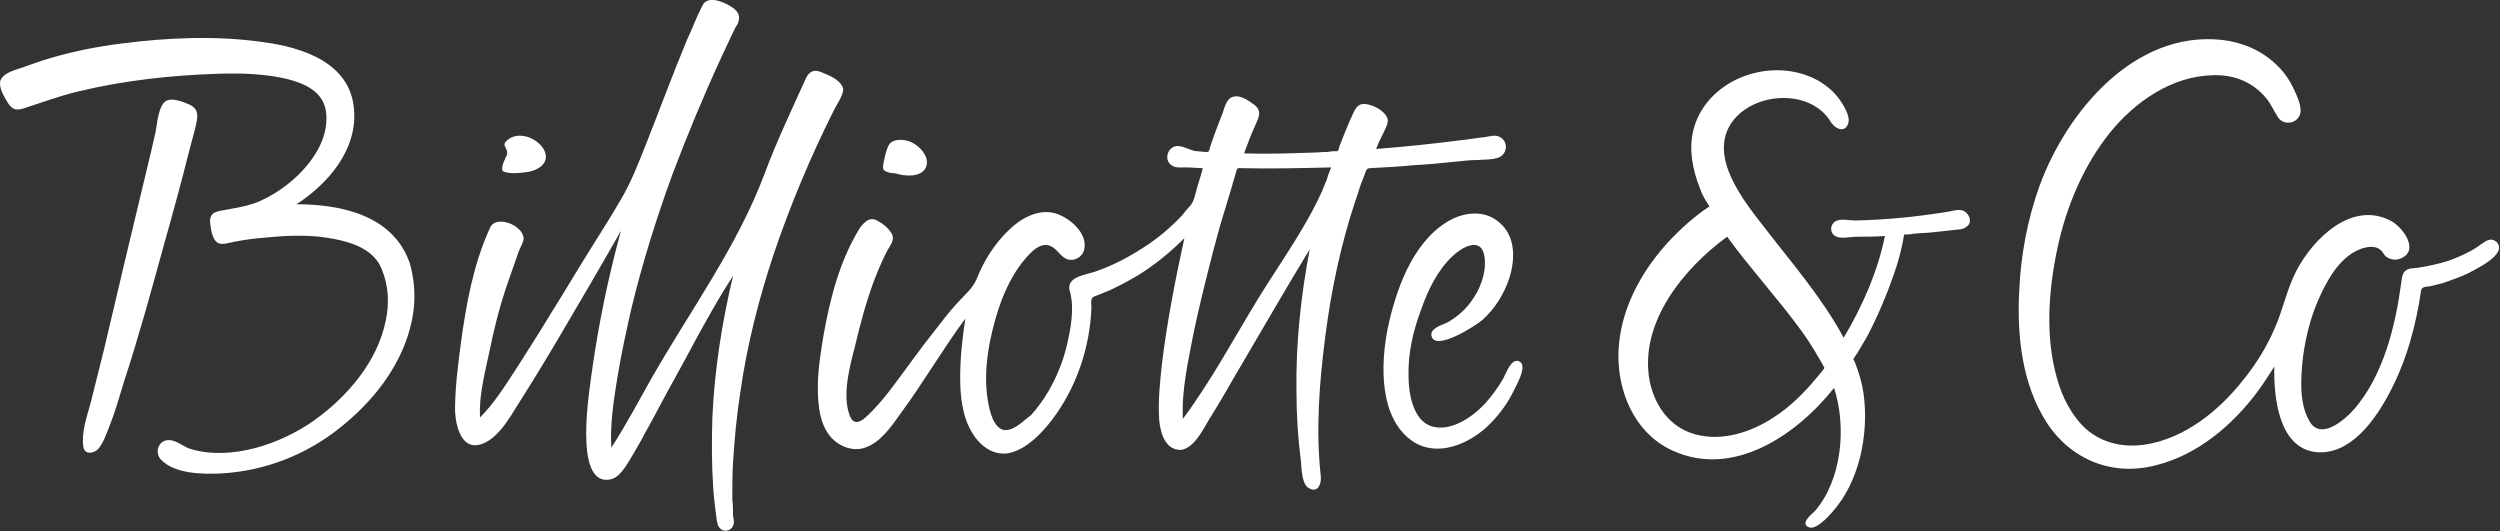 <?xml version="1.0" encoding="utf-8"?>
<!-- Generator: Adobe Illustrator 19.1.0, SVG Export Plug-In . SVG Version: 6.00 Build 0)  -->
<!DOCTYPE svg PUBLIC "-//W3C//DTD SVG 1.1//EN" "http://www.w3.org/Graphics/SVG/1.1/DTD/svg11.dtd">
<svg version="1.1" id="Calque_1" xmlns="http://www.w3.org/2000/svg" xmlns:xlink="http://www.w3.org/1999/xlink" x="0px" y="0px"
	 viewBox="145 -11 339 72" style="enable-background:new 145 -11 339 72;" xml:space="preserve">
<rect x="145" y="-11" width="339" height="72" fill="#333333" stroke="none"/>
<style type="text/css">
	.st0{fill:#fff;}
</style>
<path class="st0" d="M258,4.1c0.3-0.7,1.6-2.5,1.3-3.2c-0.4-1.1-1.9-1.7-2.9-2.1c-1.1-0.5-1.8,0-2.2,1c-1.9,4.2-3.9,8.4-5.5,12.7
	c-3.7,9.9-10.1,18.6-15.3,27.7c-1.8,3.2-3.5,6.4-5.5,9.5c-0.2-3.1,0.3-6.3,0.8-9.4s1.2-6.3,1.9-9.4c1.5-6.2,3.4-12.3,5.6-18.3
	c2-5.3,4.2-10.6,6.6-15.8c0.5-1.1,1-2.1,1.5-3.2c0.2-0.4,0.4-0.9,0.7-1.3c0.6-1.3-0.1-2-1.2-2.6c-0.9-0.5-2.6-1.2-3.4-0.2
	c-0.3,0.5-0.5,1-0.8,1.6c-0.5,1.1-0.9,2.2-1.4,3.2c-2,4.8-3.8,9.7-5.7,14.5c-1,2.5-2,5.1-3.4,7.4c-1.2,2.1-2.5,4.1-3.8,6.2
	c-1.9,3-3.7,6.1-5.6,9.1c-1.5,2.5-3.1,5-4.7,7.5c-1.5,2.3-3,4.7-4.9,6.6c-0.2-3,0.7-6.2,1.3-9.1c0.6-3,1.4-6.1,2.4-9
	c0.5-1.4,1-2.9,1.5-4.3c0.2-0.6,0.7-1.3,0.7-1.9c-0.1-1.8-3.9-3.3-4.6-1.3c-2.2,4.8-3.2,10.3-3.9,15.5c-0.4,3-0.8,6.1-0.8,9.2
	c0.1,2.1,0.9,5.7,3.9,4.4c2.3-1,3.8-4,5.1-6c1.6-2.5,3.1-5,4.6-7.5c3-5.1,6-10.2,8.9-15.3c-1.7,6.2-3,12.5-3.9,18.8
	c-0.3,2.4-2.7,16,2.5,14.9c0.9-0.2,1.5-1,2-1.7c0.8-1.2,1.5-2.5,2.2-3.7c0.6-1.2,1.3-2.3,1.9-3.5c1.9-3.6,3.9-7.1,5.8-10.7
	c1.5-2.7,3-5.4,4.7-8c-1.5,6.3-2.5,12.7-2.8,19.1c-0.1,3.2-0.1,6.3,0.1,9.5c0.1,1.5,0.3,3.1,0.5,4.6c0.1,0.5,0.2,1,0.8,1.3
	c0.6,0.2,1.2-0.1,1.4-0.6c0.2-0.4,0.1-0.9,0-1.3c0-0.8,0-1.5-0.1-2.3c0-1.7,0-3.3,0.1-5c0.2-3.2,0.5-6.4,1-9.6
	c0.9-6.3,2.5-12.6,4.5-18.6C252.2,16.7,254.9,10.3,258,4.1C258,4.1,257.5,5.3,258,4.1z"/>
<path class="st0" d="M213.2,12.2c0.8,0.5,2.7,0.2,3.5,0.1c1.5-0.3,3-1.4,2-3.1c-0.9-1.5-3.4-2.5-4.9-1.2c-1,0.8,0.3,1.1-0.1,2.1
	C213.6,10.3,212.8,11.8,213.2,12.2C213.6,12.4,212.9,11.9,213.2,12.2z"/>
<path class="st0" d="M270.5,11.8c0.8-1.5-1-3.3-2.4-3.7c-0.8-0.2-2.1-0.3-2.6,0.6c-0.3,0.6-0.5,1.4-0.6,2c-0.1,0.3-0.3,1.2,0,1.4
	c0.4,0.3,1,0.4,1.5,0.4C267.6,12.9,269.8,13.1,270.5,11.8C271.4,10.2,269.6,13.4,270.5,11.8z"/>
<path class="st0" d="M483.6,21.9c-0.9-1-1.9,0.1-2.7,0.6c-1.2,0.8-2.6,1.4-4,1.9c-1.3,0.4-2.7,0.7-4,0.9c-0.6,0.1-1.2,0-1.7,0.4
	s-0.5,1.1-0.6,1.7c-0.8,5.9-2.4,12.4-6.3,17c-1.3,1.5-4.7,4.5-6.2,1.6c-1.4-2.5-1.1-6-0.8-8.7c0.4-3,1.2-5.9,2.5-8.6
	c1.1-2.3,2.7-4.9,5.2-5.9c0.8-0.3,2-0.6,2.8,0.1c0.4,0.3,0.5,0.8,0.9,1c0.5,0.3,1.1,0.4,1.7,0.2c2.8-1,0.5-4.2-1.1-5.1
	c-5.3-2.9-10.6,2.3-12.9,6.7c-1.3,2.5-1.8,5.2-2.9,7.7c-1.1,2.6-2.6,5-4.3,7.1c-3.3,4.2-8,8-13.4,8.8c-2.9,0.4-5.7-0.2-7.9-2.1
	c-2-1.8-3.3-4.4-4-7c-1.6-5.7-1.1-12,0.1-17.6c1.2-5.6,3.5-11.1,7.1-15.6c3.4-4.2,8.4-7.7,14-7.8c2.8-0.1,5.3,0.9,7.1,3
	c0.7,0.8,1.1,1.8,1.7,2.7c0.7,1.1,2.4,0.9,2.9-0.2c0.5-1-0.3-2.6-0.7-3.5c-0.6-1.3-1.4-2.5-2.5-3.5c-2-1.9-4.6-3-7.4-3.3
	c-11.8-1.2-20.9,9.7-24.6,19.7c-1.7,4.7-2.6,9.6-2.8,14.5c-0.3,6,0.4,12.6,3.8,17.8c3.3,5,8.9,7.2,14.7,5.7
	c5.7-1.4,10.5-5.5,13.9-10.1c0.8-1.1,1.5-2.2,2.2-3.3c-0.1,3.9,0.5,11,5.6,11.6c4.7,0.5,8.1-4.4,10-8c2.3-4.3,3.6-9.1,4.3-13.9
	c0.1-0.6,0.8-0.5,1.3-0.6s1.1-0.3,1.6-0.4c1.2-0.4,2.3-0.8,3.4-1.3C480.7,25.5,485,23.5,483.6,21.9C483.2,21.4,484,22.3,483.6,21.9z
	"/>
<path class="st0" d="M281.1,47.3c-1.4-0.3-1.9-2.6-2.1-3.7c-0.5-2.7-0.3-5.4,0.2-8.1c0.8-4,2.2-8.4,4.9-11.5
	c0.8-0.9,1.9-2.1,3.2-1.7c0.9,0.3,1.3,1.2,2.1,1.7c1,0.6,2.3,0,2.6-1.1c0.6-2.3-2.1-4.5-4-5c-2.3-0.6-4.7,0.8-6.2,2.3
	c-2,1.9-3.4,4.2-4.4,6.7c-0.5,1.2-1.7,2.2-2.6,3.2c-1.1,1.2-2.1,2.5-3.1,3.8c-2,2.5-3.8,5.1-5.7,7.6c-0.9,1.2-1.8,2.3-2.9,3.4
	c-0.8,0.8-2.2,2.3-2.9,0.4c-1-2.8,0-6.5,0.7-9.2c0.7-3,1.5-6,2.6-9c0.5-1.3,1.1-2.7,1.7-3.9c0.5-1,1.3-1.7,0.6-2.7
	c-0.4-0.6-1.1-1.2-1.7-1.5c-1.1-0.7-1.8,0-2.5,0.9c-2.7,4.4-4,9.4-4.9,14.4c-0.4,2.4-0.8,4.8-0.8,7.2c0,2.3,0.2,4.9,1.7,6.7
	c1.1,1.3,3,2.1,4.7,1.5c2.1-0.7,3.6-2.9,4.8-4.6c3.1-4.2,5.7-8.7,8.8-12.9c-0.4,2.6-0.7,5.3-0.7,8c0,2.6,0.3,5.4,1.7,7.6
	c1.1,1.8,3,3.1,5.1,2.6c2.3-0.6,4.2-2.6,5.6-4.4c3.3-4.3,5.2-9.8,5.4-15.3c0-0.6-0.2-1.3,0.4-1.5c0.7-0.3,1.3-0.5,2-0.8
	c1.3-0.6,2.6-1.3,3.8-2c2.3-1.4,4.5-3.2,6.4-5.1c-1.2,5.5-2.3,11.1-3,16.7c-0.3,2.7-0.6,5.4-0.4,8.1c0.2,1.8,0.9,4,3,3.9
	c1.8-0.3,3-2.9,3.8-4.2c1.6-2.5,3-5.1,4.5-7.6c3-5.1,6-10.3,9.1-15.4c-1.2,6.3-1.9,12.8-1.8,19.2c0,3.2,0.2,6.4,0.6,9.5
	c0.1,1,0.1,3.2,1.1,3.7c1.2,0.7,1.7-0.6,1.6-1.6c-0.7-6.3-0.2-12.7,0.6-18.9c0.8-6.3,2.1-12.5,4.1-18.5c0.3-0.8,0.5-1.6,0.8-2.4
	c0.1-0.3,0.3-0.7,0.4-1c0.2-0.5,0.2-1,0.8-1c2-0.1,3.9-0.2,5.9-0.4c2-0.1,3.9-0.3,5.9-0.5c0.9-0.1,1.8-0.2,2.8-0.2
	c0.9-0.1,1.8,0,2.7-0.3c1.3-0.4,1.5-2.2,0.3-2.8c-0.6-0.4-1.4-0.1-2.1,0c-1,0.1-2.1,0.3-3.1,0.4c-3.9,0.5-7.7,0.9-11.6,1.2
	c0.3-0.8,0.7-1.6,1.1-2.4c0.3-0.7,0.8-1.4,0.2-2.2s-1.8-1.4-2.8-1.5c-1.3-0.1-1.5,1.2-2,2.1c-0.5,1.2-1,2.4-1.5,3.7
	c0,0.1-0.1,0.6-0.3,0.6c-0.4,0-0.8,0-1.2,0.1c-0.8,0-1.6,0.1-2.3,0.1c-3,0.1-6.1,0.2-9.1,0.1c0.5-1.4,1-2.7,1.6-4
	c0.4-0.9,0.8-1.7-0.1-2.5c-0.8-0.6-2.1-1.6-3.2-1.1c-0.7,0.3-1,1.5-1.2,2.1c-0.6,1.5-1.2,3.1-1.7,4.6c-0.1,0.4-0.1,0.8-0.6,0.7
	c-0.4,0-0.9-0.1-1.3-0.1c-0.8-0.1-1.7-0.7-2.5-0.7c-1.4,0-2,2-0.7,2.7c0.5,0.3,1.2,0.2,1.8,0.2c0.8,0,1.6,0.1,2.3,0.1
	c-0.3,1.2-0.7,2.3-1,3.5c-0.2,0.7-0.3,1.1-0.7,1.6c-0.4,0.4-0.8,0.9-1.1,1.3c-1.6,1.7-3.4,3.2-5.3,4.4c-2,1.3-4.1,2.4-6.4,3.2
	c-1.4,0.5-4.2,0.7-3.5,2.8c0.6,2.2,0.1,4.9-0.4,7.1s-1.4,4.4-2.5,6.3c-0.7,1.2-1.5,2.3-2.4,3.3C283.8,46,282.5,47.5,281.1,47.3
	C279,46.9,283.1,47.7,281.1,47.3z M324.8,13.7c-2.3,5.6-6,10.6-9.2,15.8c-3.3,5.4-6.4,11.2-10.2,16.3c-0.2-3.8,0.7-7.7,1.4-11.4
	c0.8-3.9,1.8-7.8,2.8-11.7c0.5-1.9,1-3.7,1.6-5.6c0.3-1,0.6-2,0.9-3c0.1-0.5,0.3-0.9,0.4-1.4c0.2-0.5,0.1-1,0.7-0.9
	c4.1,0.1,8.2,0,12.3-0.1C325.2,12.4,325,13,324.8,13.7C323.4,17.1,325,13,324.8,13.7z"/>
<path class="st0" d="M351,38c-1.1-0.5-1.8,1.7-2.2,2.4c-0.7,1.2-1.5,2.3-2.5,3.4c-1.7,1.8-4.6,3.8-7.2,3c-2.5-0.8-3.1-4.5-3.1-6.7
	c-0.1-3.1,0.6-6.2,1.7-9.1c0.9-2.6,2.2-5.3,4.2-7.2c1.3-1.3,4-2.8,4.4,0c0.3,2.2-0.6,4.5-1.9,6.2c-0.8,1.1-1.8,1.9-2.9,2.6
	c-0.6,0.4-2.6,0.8-2.4,1.9c0.4,2.3,6.1-1.4,6.9-2.1c1.7-1.5,3-3.6,3.7-5.8c0.8-2.6,0.8-5.8-1.6-7.6c-2-1.6-4.8-1.2-6.9,0.1
	c-4.7,2.9-6.9,9.2-8,14.3c-1,4.9-1.3,12.5,3.6,15.6c3.2,1.9,7.1,0.3,9.7-2c1.4-1.3,2.6-2.8,3.5-4.5C350.4,41.6,352.3,38.6,351,38
	C350.6,37.8,351.4,38.2,351,38z"/>
<path class="st0" d="M410.4,17.5c-4.6,0.8-9.2,1.3-13.8,1.4c-0.8,0-2-0.3-2.7,0.1c-0.7,0.4-0.8,1.4-0.2,1.9c0.7,0.6,2.2,0.2,3,0.2
	c1.3,0,2.6,0,3.9-0.1c-1,4.9-3.1,9.6-5.6,13.8c-2.9-5.4-7-10.1-10.7-14.9c-2.8-3.6-7.8-9.7-4.4-14.4c3-4.1,10.7-4.5,13.4,0.1
	c0.5,0.8,1.8,1.5,2.3,0.2c0.4-1-0.7-2.7-1.3-3.5c-1.7-2.2-4.3-3.4-7-3.7C381.9-2,376,1.1,374.6,6.7c-0.6,2.6-0.1,5.3,0.9,7.8
	c0.2,0.6,0.5,1.2,0.8,1.7c0.2,0.3,0.3,0.5,0.5,0.8c-0.3,0.2-0.6,0.4-0.9,0.6c-1.2,0.9-2.4,1.9-3.5,3c-4.2,4.1-7.5,9.6-7.9,15.5
	c-0.4,5.6,2,11.6,7.3,14c8.3,3.8,16.9-2.2,21.9-8.5c1.7,5.2,1.1,12.4-2.6,16.7c-0.4,0.4-2.1,1.7-0.8,2.2c0.9,0.4,2.6-1.4,3.1-2
	c1.9-2.1,3.1-4.7,3.8-7.4c0.7-2.8,0.9-5.8,0.5-8.7c-0.2-1.3-0.5-2.5-1-3.8c-0.1-0.3-0.2-0.6-0.4-0.9c0.2-0.3,0.4-0.6,0.6-0.9
	c0.4-0.7,0.9-1.5,1.3-2.2c1.4-2.7,2.6-5.5,3.6-8.4c0.5-1.4,0.9-2.8,1.2-4.3c0.1-0.4,0.1-0.7,0.2-1.1c0.4,0,0.8,0,1.2-0.1
	c0.9-0.1,1.8-0.1,2.7-0.2s1.8-0.2,2.7-0.3c0.6-0.1,1.4,0,1.9-0.5C412.7,19.1,411.8,17.2,410.4,17.5
	C407.8,17.9,411.2,17.3,410.4,17.5z M385.5,45.6c-3,2-7,3.3-10.6,2.3c-3.4-0.9-5.5-3.8-6.2-7.2c-1.5-7.9,4.6-15.3,10.5-19.6
	c3.2,4.4,6.9,8.4,10.1,12.8c0.8,1.1,1.5,2.2,2.2,3.4c0.3,0.5,0.6,1,0.9,1.6c-0.4,0.6-0.9,1.1-1.3,1.6
	C389.5,42.4,387.7,44.2,385.5,45.6C382.9,47.4,388.2,43.8,385.5,45.6z"/>
<path class="st0" d="M170.8,8.9c0.3-1.2,0.7-2.4,0.9-3.6s-0.2-1.8-1.2-2.2c-0.7-0.3-2-0.8-2.8-0.5c-1.2,0.4-1.4,3.2-1.6,4.3
	c-0.2,0.9-0.4,1.7-0.6,2.6c-1.1,4.7-2.3,9.5-3.4,14.2c-1,4.2-2,8.5-3,12.7c-0.6,2.4-1.2,4.8-1.8,7.2c-0.5,1.8-1.3,4.1-1,6
	c0.2,1.1,1.4,0.9,2,0.3c0.7-0.8,1.1-2,1.5-3c0.8-2,1.4-4.1,2-6.1c2-6.1,3.7-12.3,5.4-18.5C168.5,17.7,169.7,13.3,170.8,8.9
	L170.8,8.9z"/>
<path class="st0" d="M200.6,24.8c-2.2-6.6-9.3-8.1-15.4-8.1c4.3-2.8,8.3-7.4,7.8-12.9c-0.5-6.3-7-8.4-12.4-9.1
	c-6.3-0.9-12.9-0.6-19.1,0.2c-3.2,0.4-6.3,1-9.4,1.9c-1.4,0.4-2.8,0.9-4.2,1.4C147-1.5,145-1,145,0.3c0,0.9,0.6,1.9,1.1,2.7
	c0.6,0.9,1.1,1,2.1,0.7c2.5-0.8,4.9-1.7,7.4-2.3c6.2-1.5,12.7-2.2,19-2.4c3.1-0.1,6.3,0,9.3,0.7c2.4,0.6,4.9,1.7,5.3,4.4
	c0.7,5.1-4.3,10-8.6,12c-1.8,0.9-3.8,1.1-5.8,1.5c-1,0.2-1.4,0.6-1.3,1.7c0.1,0.8,0.3,2.4,1.2,2.7c0.6,0.2,1.4-0.1,2-0.2
	c1.5-0.3,3-0.5,4.5-0.6c3-0.3,6.1-0.4,9.1,0.2c2.6,0.5,5.5,1.5,6.5,4.2c0.9,2.2,1,4.6,0.5,6.9c-1.1,5.5-5.2,10.3-9.7,13.5
	s-11.2,5.5-16.7,3.9c-1.1-0.3-2.1-1.4-3.3-1.2c-1.2,0.2-1.6,1.7-0.8,2.6c1.9,2,5.7,2,8.1,1.9c5.9-0.3,11.6-2.5,16.2-6.2
	c4.3-3.4,8.1-8.1,9.5-13.5C201.4,30.6,201.4,27.7,200.6,24.8L200.6,24.8z"/>
</svg>
